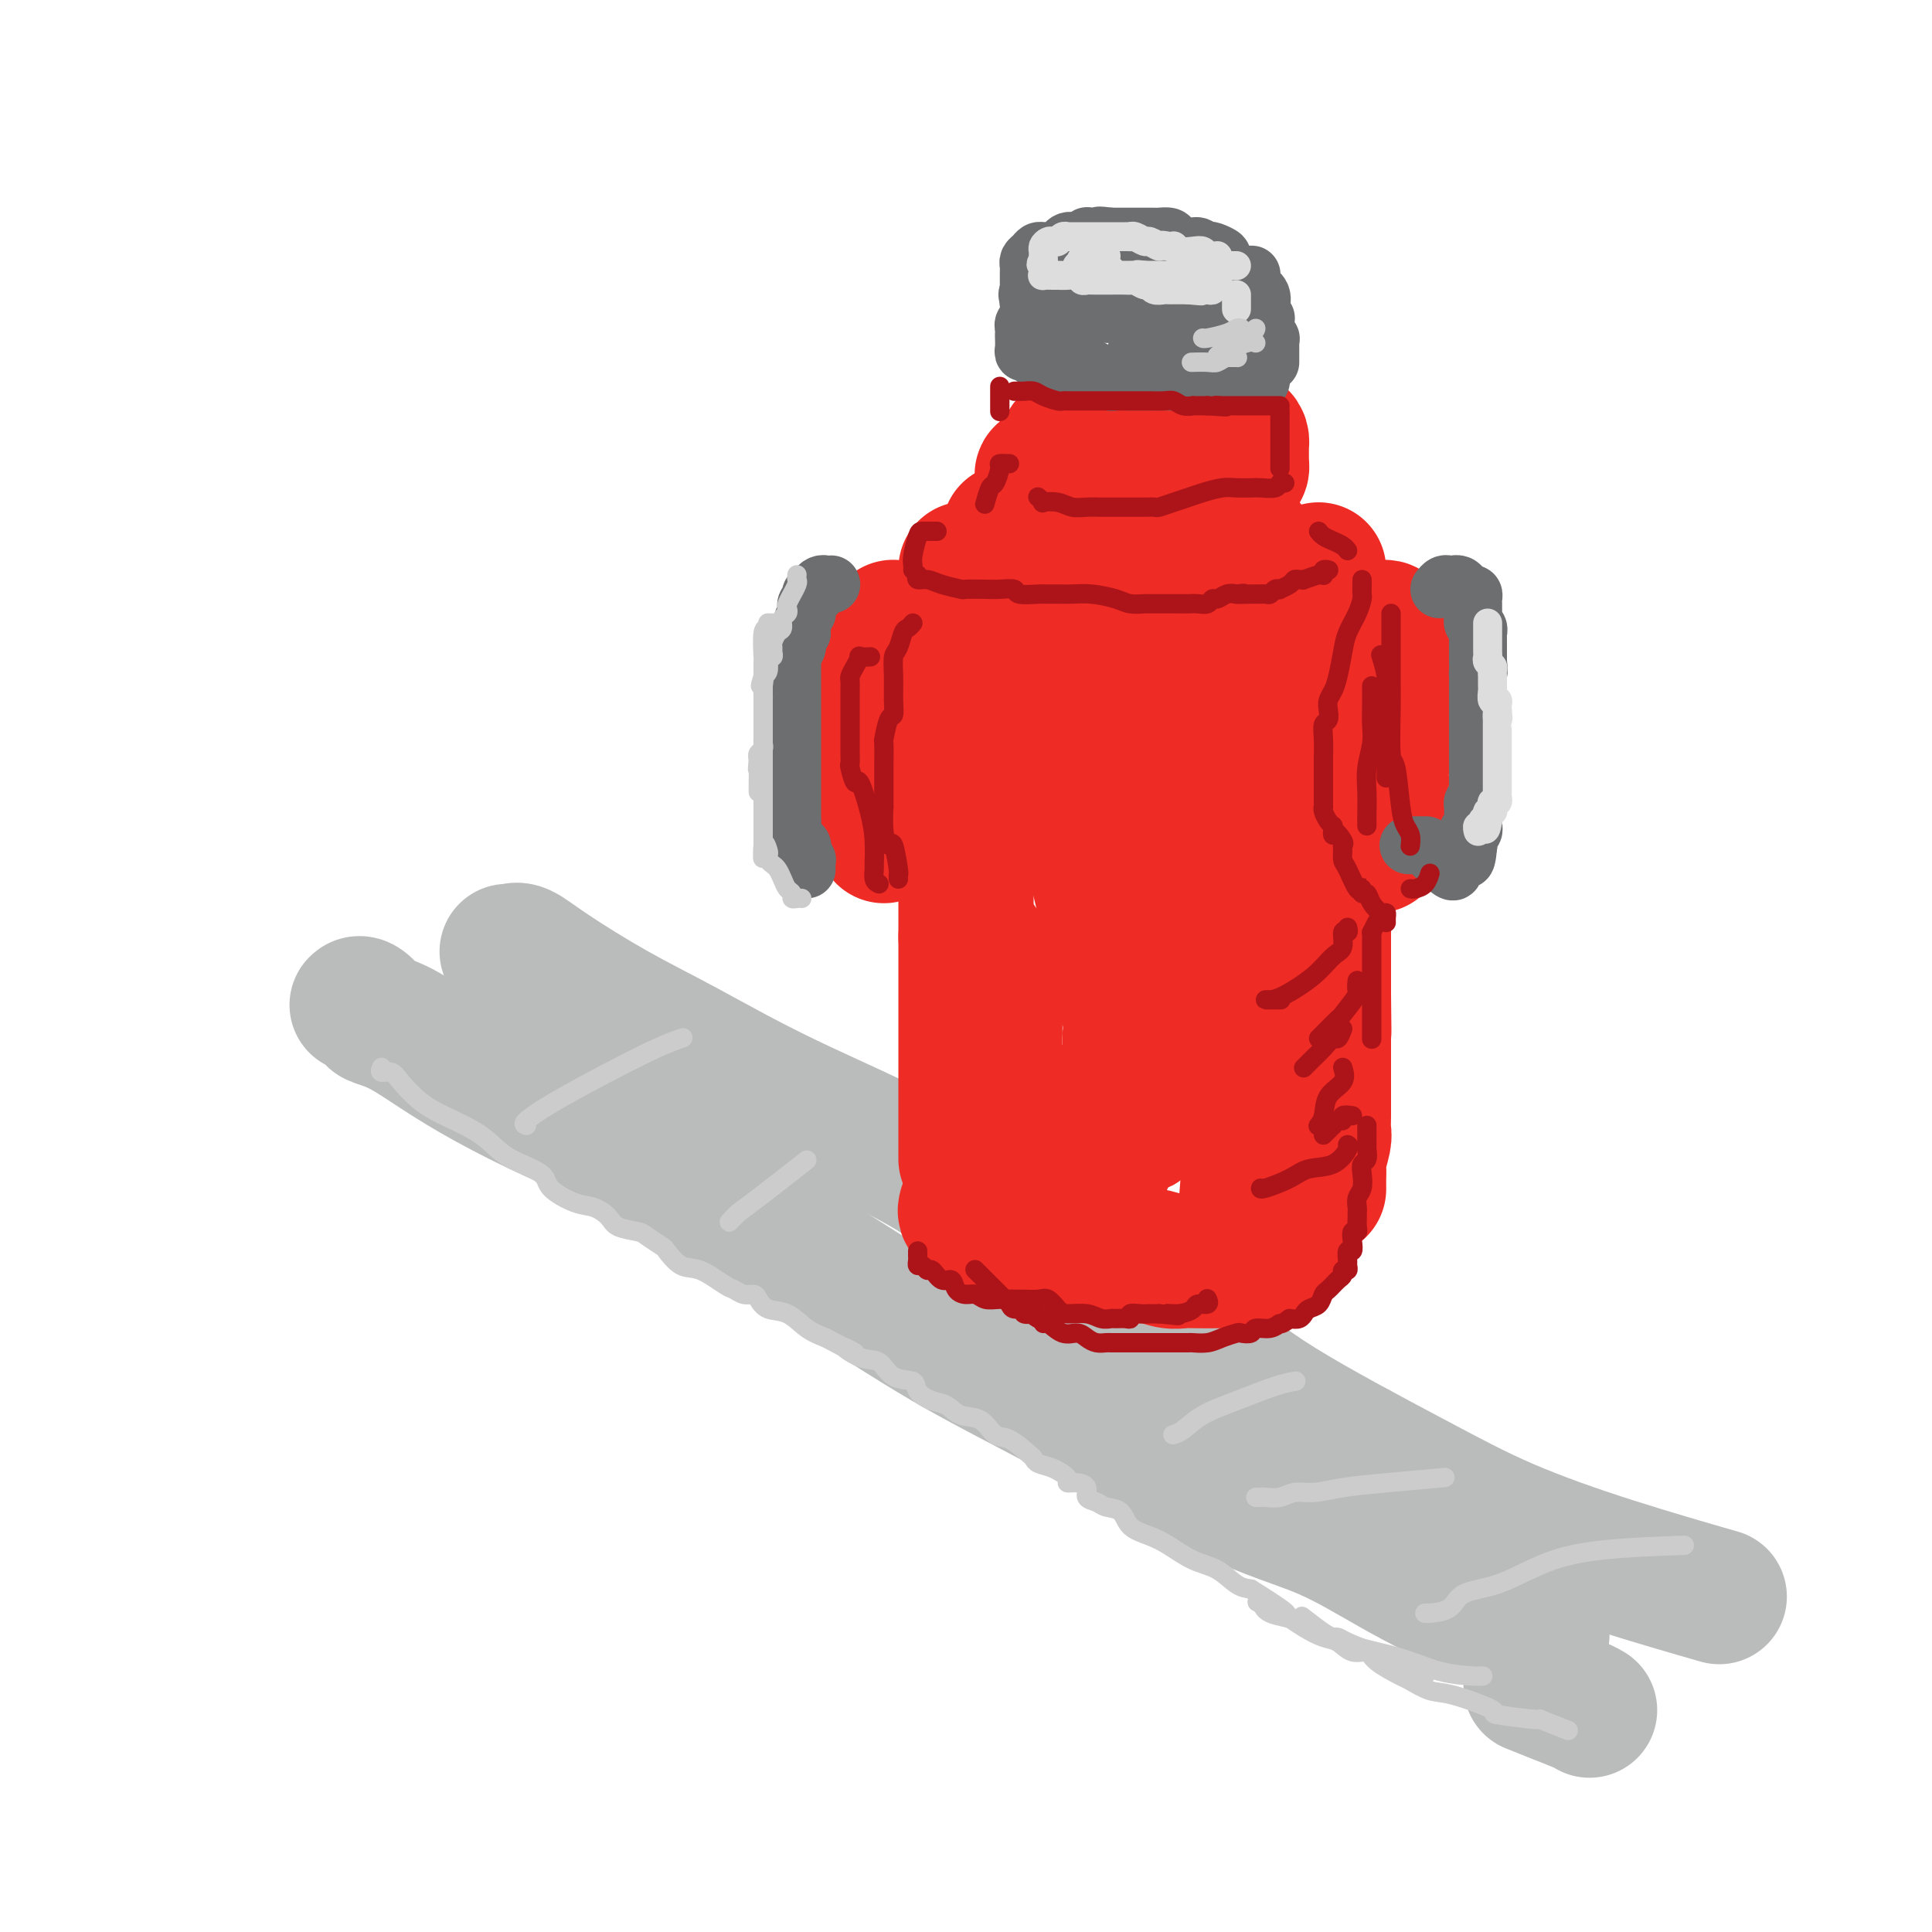 <svg viewBox='0 0 400 400' version='1.1' xmlns='http://www.w3.org/2000/svg' xmlns:xlink='http://www.w3.org/1999/xlink'><g fill='none' stroke='rgb(186,187,187)' stroke-width='28' stroke-linecap='round' stroke-linejoin='round'><path d='M74,208c-0.053,0.055 -0.107,0.109 0,0c0.107,-0.109 0.373,-0.383 1,0c0.627,0.383 1.613,1.422 2,2c0.387,0.578 0.175,0.694 1,1c0.825,0.306 2.689,0.803 5,2c2.311,1.197 5.071,3.096 8,5c2.929,1.904 6.027,3.814 10,6c3.973,2.186 8.820,4.649 14,7c5.180,2.351 10.693,4.589 17,8c6.307,3.411 13.407,7.994 20,12c6.593,4.006 12.680,7.436 20,12c7.320,4.564 15.875,10.262 24,15c8.125,4.738 15.821,8.517 26,14c10.179,5.483 22.841,12.671 32,17c9.159,4.329 14.813,5.798 20,8c5.187,2.202 9.906,5.137 15,8c5.094,2.863 10.564,5.656 16,8c5.436,2.344 10.839,4.241 13,5c2.161,0.759 1.081,0.379 0,0'/><path d='M105,197c0.297,0.069 0.593,0.138 1,0c0.407,-0.138 0.924,-0.483 2,0c1.076,0.483 2.710,1.793 6,4c3.290,2.207 8.235,5.312 13,8c4.765,2.688 9.349,4.958 15,8c5.651,3.042 12.369,6.854 21,11c8.631,4.146 19.176,8.624 27,13c7.824,4.376 12.928,8.649 18,12c5.072,3.351 10.113,5.779 17,10c6.887,4.221 15.620,10.233 22,15c6.380,4.767 10.406,8.287 18,13c7.594,4.713 18.756,10.619 27,15c8.244,4.381 13.571,7.236 20,10c6.429,2.764 13.962,5.436 22,8c8.038,2.564 16.582,5.018 20,6c3.418,0.982 1.709,0.491 0,0'/><path d='M317,349c1.607,0.649 3.214,1.298 5,2c1.786,0.702 3.750,1.458 5,2c1.250,0.542 1.786,0.869 2,1c0.214,0.131 0.107,0.065 0,0'/></g>
<g fill='none' stroke='rgb(238,43,36)' stroke-width='28' stroke-linecap='round' stroke-linejoin='round'><path d='M200,118c0.000,-0.168 0.000,-0.335 0,0c0.000,0.335 0.000,1.173 0,2c0.000,0.827 0.000,1.642 0,2c0.000,0.358 0.000,0.257 0,1c0.000,0.743 0.000,2.330 0,4c0.000,1.670 0.000,3.423 0,5c0.000,1.577 0.000,2.979 0,4c0.000,1.021 0.000,1.660 0,3c0.000,1.340 0.000,3.380 0,5c0.000,1.620 0.000,2.821 0,4c0.000,1.179 0.000,2.336 0,3c0.000,0.664 0.000,0.836 0,2c0.000,1.164 0.000,3.319 0,5c-0.000,1.681 0.000,2.886 0,4c0.000,1.114 0.000,2.135 0,3c0.000,0.865 -0.000,1.573 0,3c0.000,1.427 0.000,3.575 0,5c0.000,1.425 -0.000,2.129 0,3c0.000,0.871 0.000,1.909 0,3c0.000,1.091 -0.000,2.235 0,3c0.000,0.765 0.000,1.150 0,2c0.000,0.850 -0.000,2.166 0,3c0.000,0.834 0.000,1.186 0,2c0.000,0.814 -0.000,2.090 0,3c0.000,0.910 0.000,1.455 0,2'/><path d='M200,194c0.000,12.293 0.000,5.025 0,3c0.000,-2.025 0.000,1.195 0,3c0.000,1.805 0.000,2.197 0,3c0.000,0.803 0.000,2.016 0,3c0.000,0.984 0.000,1.738 0,3c0.000,1.262 0.000,3.033 0,4c0.000,0.967 0.000,1.130 0,2c0.000,0.870 0.000,2.445 0,4c0.000,1.555 0.000,3.089 0,4c0.000,0.911 0.000,1.199 0,2c0.000,0.801 0.000,2.116 0,3c0.000,0.884 0.000,1.336 0,2c-0.000,0.664 0.000,1.540 0,2c0.000,0.460 0.000,0.505 0,1c0.000,0.495 -0.000,1.442 0,2c0.000,0.558 0.000,0.728 0,1c0.000,0.272 -0.000,0.648 0,1c0.000,0.352 0.000,0.682 0,1c0.000,0.318 -0.000,0.624 0,1c0.000,0.376 0.000,0.822 0,1c-0.000,0.178 0.000,0.089 0,0'/><path d='M200,250c-0.119,0.453 -0.238,0.905 0,1c0.238,0.095 0.834,-0.168 1,0c0.166,0.168 -0.097,0.767 0,1c0.097,0.233 0.554,0.100 1,0c0.446,-0.100 0.882,-0.166 1,0c0.118,0.166 -0.081,0.565 0,1c0.081,0.435 0.442,0.905 1,1c0.558,0.095 1.312,-0.186 2,0c0.688,0.186 1.310,0.837 2,1c0.690,0.163 1.448,-0.164 2,0c0.552,0.164 0.899,0.818 2,1c1.101,0.182 2.955,-0.109 4,0c1.045,0.109 1.280,0.616 2,1c0.720,0.384 1.923,0.643 3,1c1.077,0.357 2.027,0.813 3,1c0.973,0.187 1.968,0.107 3,0c1.032,-0.107 2.100,-0.239 3,0c0.900,0.239 1.632,0.849 3,1c1.368,0.151 3.371,-0.156 5,0c1.629,0.156 2.884,0.774 4,1c1.116,0.226 2.095,0.061 3,0c0.905,-0.061 1.737,-0.016 3,0c1.263,0.016 2.958,0.004 4,0c1.042,-0.004 1.432,-0.001 2,0c0.568,0.001 1.315,0.000 2,0c0.685,-0.000 1.307,-0.000 2,0c0.693,0.000 1.456,0.000 2,0c0.544,-0.000 0.870,-0.000 1,0c0.130,0.000 0.065,0.000 0,0'/><path d='M273,118c-0.000,0.360 -0.000,0.720 0,1c0.000,0.280 0.000,0.479 0,1c-0.000,0.521 -0.000,1.363 0,2c0.000,0.637 0.000,1.068 0,1c-0.000,-0.068 -0.000,-0.635 0,0c0.000,0.635 0.000,2.472 0,4c-0.000,1.528 -0.000,2.747 0,4c0.000,1.253 0.000,2.542 0,4c-0.000,1.458 -0.000,3.086 0,5c0.000,1.914 0.000,4.112 0,6c-0.000,1.888 -0.000,3.464 0,5c0.000,1.536 0.000,3.033 0,4c-0.000,0.967 -0.001,1.404 0,3c0.001,1.596 0.004,4.350 0,6c-0.004,1.650 -0.015,2.196 0,3c0.015,0.804 0.057,1.867 0,3c-0.057,1.133 -0.211,2.336 0,3c0.211,0.664 0.789,0.789 1,2c0.211,1.211 0.057,3.506 0,5c-0.057,1.494 -0.015,2.185 0,3c0.015,0.815 0.004,1.754 0,3c-0.004,1.246 -0.001,2.799 0,4c0.001,1.201 0.000,2.051 0,3c-0.000,0.949 -0.000,1.997 0,3c0.000,1.003 0.000,1.959 0,3c-0.000,1.041 -0.000,2.165 0,3c0.000,0.835 0.000,1.381 0,2c-0.000,0.619 -0.000,1.309 0,2'/><path d='M274,206c0.155,13.936 0.041,4.776 0,2c-0.041,-2.776 -0.011,0.831 0,3c0.011,2.169 0.003,2.898 0,4c-0.003,1.102 -0.001,2.577 0,4c0.001,1.423 -0.000,2.794 0,4c0.000,1.206 0.001,2.246 0,3c-0.001,0.754 -0.004,1.221 0,2c0.004,0.779 0.015,1.871 0,3c-0.015,1.129 -0.057,2.294 0,3c0.057,0.706 0.211,0.953 0,2c-0.211,1.047 -0.789,2.893 -1,4c-0.211,1.107 -0.057,1.473 0,2c0.057,0.527 0.015,1.213 0,2c-0.015,0.787 -0.004,1.673 0,2c0.004,0.327 0.001,0.093 0,0c-0.001,-0.093 -0.001,-0.047 0,0'/><path d='M265,260c-1.064,-0.038 -2.127,-0.076 -3,0c-0.873,0.076 -1.555,0.265 -2,0c-0.445,-0.265 -0.651,-0.985 -1,-1c-0.349,-0.015 -0.840,0.676 -1,0c-0.160,-0.676 0.009,-2.718 0,-4c-0.009,-1.282 -0.198,-1.804 0,-5c0.198,-3.196 0.782,-9.066 1,-14c0.218,-4.934 0.069,-8.934 0,-12c-0.069,-3.066 -0.057,-5.200 0,-8c0.057,-2.800 0.159,-6.268 0,-9c-0.159,-2.732 -0.578,-4.730 -1,-7c-0.422,-2.270 -0.845,-4.813 -1,-7c-0.155,-2.187 -0.041,-4.017 0,-6c0.041,-1.983 0.010,-4.120 0,-7c-0.010,-2.880 0.001,-6.502 0,-9c-0.001,-2.498 -0.015,-3.873 0,-6c0.015,-2.127 0.060,-5.008 0,-7c-0.060,-1.992 -0.226,-3.096 0,-5c0.226,-1.904 0.845,-4.610 1,-7c0.155,-2.390 -0.155,-4.465 0,-6c0.155,-1.535 0.774,-2.531 1,-4c0.226,-1.469 0.061,-3.410 0,-5c-0.061,-1.590 -0.016,-2.830 0,-4c0.016,-1.170 0.003,-2.272 0,-4c-0.003,-1.728 0.005,-4.082 0,-5c-0.005,-0.918 -0.022,-0.401 0,-1c0.022,-0.599 0.083,-2.315 0,-3c-0.083,-0.685 -0.309,-0.339 -1,0c-0.691,0.339 -1.845,0.669 -3,1'/><path d='M255,115c-1.214,0.887 -2.248,2.604 -4,5c-1.752,2.396 -4.221,5.470 -6,8c-1.779,2.530 -2.869,4.514 -4,7c-1.131,2.486 -2.303,5.473 -3,8c-0.697,2.527 -0.919,4.593 -1,7c-0.081,2.407 -0.022,5.154 0,8c0.022,2.846 0.006,5.790 0,8c-0.006,2.210 -0.002,3.685 0,6c0.002,2.315 0.000,5.471 0,8c-0.000,2.529 -0.000,4.431 0,7c0.000,2.569 0.001,5.804 0,8c-0.001,2.196 -0.004,3.353 0,6c0.004,2.647 0.015,6.784 0,10c-0.015,3.216 -0.055,5.511 0,8c0.055,2.489 0.207,5.170 0,7c-0.207,1.830 -0.773,2.808 -1,4c-0.227,1.192 -0.117,2.599 0,3c0.117,0.401 0.239,-0.204 0,-1c-0.239,-0.796 -0.839,-1.785 -1,-4c-0.161,-2.215 0.118,-5.658 0,-9c-0.118,-3.342 -0.634,-6.582 -2,-13c-1.366,-6.418 -3.581,-16.012 -5,-22c-1.419,-5.988 -2.040,-8.368 -3,-11c-0.960,-2.632 -2.257,-5.515 -3,-8c-0.743,-2.485 -0.931,-4.573 -1,-7c-0.069,-2.427 -0.019,-5.192 0,-7c0.019,-1.808 0.005,-2.659 0,-4c-0.005,-1.341 -0.003,-3.170 0,-5'/><path d='M221,142c-0.155,-4.018 -0.041,-2.564 0,-3c0.041,-0.436 0.010,-2.764 0,-4c-0.010,-1.236 0.001,-1.380 0,-2c-0.001,-0.620 -0.015,-1.714 0,-2c0.015,-0.286 0.057,0.237 0,0c-0.057,-0.237 -0.213,-1.235 0,-2c0.213,-0.765 0.797,-1.298 1,-2c0.203,-0.702 0.026,-1.575 0,-2c-0.026,-0.425 0.098,-0.403 0,-1c-0.098,-0.597 -0.419,-1.812 0,-3c0.419,-1.188 1.577,-2.347 2,-3c0.423,-0.653 0.112,-0.799 0,-1c-0.112,-0.201 -0.023,-0.458 0,-1c0.023,-0.542 -0.020,-1.369 0,-1c0.020,0.369 0.103,1.934 0,3c-0.103,1.066 -0.392,1.634 -1,3c-0.608,1.366 -1.536,3.529 -2,5c-0.464,1.471 -0.465,2.250 -1,3c-0.535,0.750 -1.606,1.471 -2,2c-0.394,0.529 -0.113,0.865 0,1c0.113,0.135 0.056,0.067 0,0'/><path d='M209,110c0.618,-0.002 1.235,-0.004 2,0c0.765,0.004 1.676,0.015 3,0c1.324,-0.015 3.061,-0.057 5,0c1.939,0.057 4.079,0.212 6,0c1.921,-0.212 3.624,-0.790 5,-1c1.376,-0.210 2.425,-0.053 4,0c1.575,0.053 3.675,0.000 5,0c1.325,-0.000 1.874,0.052 3,0c1.126,-0.052 2.827,-0.209 4,0c1.173,0.209 1.817,0.784 3,1c1.183,0.216 2.905,0.072 4,0c1.095,-0.072 1.561,-0.071 2,0c0.439,0.071 0.849,0.211 1,0c0.151,-0.211 0.043,-0.775 0,-1c-0.043,-0.225 -0.022,-0.113 0,0'/><path d='M187,130c-0.311,-0.008 -0.622,-0.016 -1,0c-0.378,0.016 -0.822,0.056 -1,0c-0.178,-0.056 -0.090,-0.210 0,0c0.090,0.210 0.183,0.782 0,1c-0.183,0.218 -0.641,0.082 -1,0c-0.359,-0.082 -0.618,-0.110 -1,0c-0.382,0.110 -0.887,0.360 -1,1c-0.113,0.640 0.167,1.672 0,2c-0.167,0.328 -0.781,-0.049 -1,0c-0.219,0.049 -0.045,0.524 0,1c0.045,0.476 -0.041,0.955 0,1c0.041,0.045 0.207,-0.342 0,0c-0.207,0.342 -0.788,1.414 -1,2c-0.212,0.586 -0.057,0.684 0,1c0.057,0.316 0.015,0.848 0,1c-0.015,0.152 -0.004,-0.077 0,0c0.004,0.077 0.001,0.461 0,1c-0.001,0.539 -0.001,1.232 0,2c0.001,0.768 0.003,1.609 0,2c-0.003,0.391 -0.011,0.332 0,1c0.011,0.668 0.041,2.065 0,3c-0.041,0.935 -0.155,1.410 0,2c0.155,0.590 0.577,1.295 1,2'/><path d='M181,153c0.154,2.673 0.040,1.856 0,2c-0.040,0.144 -0.007,1.250 0,2c0.007,0.750 -0.013,1.145 0,2c0.013,0.855 0.060,2.169 0,3c-0.060,0.831 -0.226,1.178 0,2c0.226,0.822 0.845,2.119 1,3c0.155,0.881 -0.155,1.347 0,2c0.155,0.653 0.773,1.495 1,2c0.227,0.505 0.061,0.674 0,1c-0.061,0.326 -0.017,0.807 0,1c0.017,0.193 0.009,0.096 0,0'/><path d='M286,130c0.423,-0.086 0.845,-0.172 1,0c0.155,0.172 0.041,0.603 0,1c-0.041,0.397 -0.011,0.760 0,1c0.011,0.240 0.003,0.357 0,1c-0.003,0.643 -0.001,1.811 0,3c0.001,1.189 0.000,2.398 0,3c-0.000,0.602 -0.000,0.598 0,1c0.000,0.402 -0.000,1.210 0,2c0.000,0.790 0.000,1.563 0,2c-0.000,0.437 -0.000,0.540 0,1c0.000,0.460 0.001,1.277 0,2c-0.001,0.723 -0.004,1.351 0,2c0.004,0.649 0.015,1.319 0,2c-0.015,0.681 -0.057,1.373 0,2c0.057,0.627 0.211,1.190 0,2c-0.211,0.810 -0.789,1.866 -1,3c-0.211,1.134 -0.057,2.345 0,3c0.057,0.655 0.015,0.753 0,1c-0.015,0.247 -0.004,0.644 0,1c0.004,0.356 0.001,0.673 0,1c-0.001,0.327 -0.000,0.665 0,1c0.000,0.335 0.000,0.667 0,1c-0.000,0.333 -0.000,0.666 0,1'/><path d='M286,167c0.061,5.756 0.212,1.648 0,1c-0.212,-0.648 -0.789,2.166 -1,3c-0.211,0.834 -0.057,-0.313 0,0c0.057,0.313 0.015,2.084 0,3c-0.015,0.916 -0.004,0.977 0,1c0.004,0.023 0.001,0.006 0,0c-0.001,-0.006 -0.001,-0.003 0,0'/><path d='M216,104c0.000,-0.344 0.001,-0.687 0,-1c-0.001,-0.313 -0.002,-0.595 0,-1c0.002,-0.405 0.008,-0.935 0,-1c-0.008,-0.065 -0.031,0.333 0,0c0.031,-0.333 0.115,-1.398 0,-2c-0.115,-0.602 -0.429,-0.742 0,-1c0.429,-0.258 1.602,-0.634 2,-1c0.398,-0.366 0.021,-0.724 0,-1c-0.021,-0.276 0.313,-0.472 1,-1c0.687,-0.528 1.728,-1.388 2,-2c0.272,-0.612 -0.224,-0.977 0,-1c0.224,-0.023 1.170,0.295 2,0c0.830,-0.295 1.546,-1.203 2,-2c0.454,-0.797 0.647,-1.481 1,-2c0.353,-0.519 0.868,-0.871 1,-1c0.132,-0.129 -0.117,-0.035 0,0c0.117,0.035 0.600,0.009 1,0c0.400,-0.009 0.716,-0.003 1,0c0.284,0.003 0.534,0.001 1,0c0.466,-0.001 1.148,-0.001 2,0c0.852,0.001 1.875,0.003 3,0c1.125,-0.003 2.353,-0.011 3,0c0.647,0.011 0.713,0.041 1,0c0.287,-0.041 0.796,-0.155 1,0c0.204,0.155 0.102,0.577 0,1'/><path d='M240,88c2.205,0.454 1.217,1.089 2,2c0.783,0.911 3.338,2.100 5,3c1.662,0.900 2.431,1.513 3,2c0.569,0.487 0.937,0.849 1,1c0.063,0.151 -0.180,0.090 0,0c0.180,-0.090 0.783,-0.208 1,0c0.217,0.208 0.048,0.742 0,1c-0.048,0.258 0.026,0.241 0,1c-0.026,0.759 -0.151,2.295 0,3c0.151,0.705 0.576,0.581 1,1c0.424,0.419 0.845,1.382 1,2c0.155,0.618 0.044,0.891 0,1c-0.044,0.109 -0.022,0.055 0,0'/><path d='M256,97c0.423,0.120 0.845,0.241 1,0c0.155,-0.241 0.041,-0.843 0,-1c-0.041,-0.157 -0.011,0.130 0,0c0.011,-0.130 0.004,-0.679 0,-1c-0.004,-0.321 -0.003,-0.415 0,-1c0.003,-0.585 0.009,-1.662 0,-2c-0.009,-0.338 -0.035,0.063 0,0c0.035,-0.063 0.129,-0.591 0,-1c-0.129,-0.409 -0.483,-0.698 -1,-1c-0.517,-0.302 -1.199,-0.617 -2,-1c-0.801,-0.383 -1.721,-0.835 -2,-1c-0.279,-0.165 0.083,-0.044 0,0c-0.083,0.044 -0.610,0.012 -1,0c-0.390,-0.012 -0.644,-0.003 -1,0c-0.356,0.003 -0.816,0.001 -1,0c-0.184,-0.001 -0.092,-0.000 0,0'/></g>
<g fill='none' stroke='rgb(109,110,112)' stroke-width='12' stroke-linecap='round' stroke-linejoin='round'><path d='M172,121c0.092,-0.006 0.183,-0.012 0,0c-0.183,0.012 -0.641,0.042 -1,0c-0.359,-0.042 -0.618,-0.156 -1,0c-0.382,0.156 -0.886,0.581 -1,1c-0.114,0.419 0.162,0.833 0,1c-0.162,0.167 -0.761,0.086 -1,0c-0.239,-0.086 -0.116,-0.177 0,0c0.116,0.177 0.227,0.622 0,1c-0.227,0.378 -0.792,0.688 -1,1c-0.208,0.312 -0.059,0.625 0,1c0.059,0.375 0.030,0.810 0,1c-0.030,0.190 -0.060,0.133 0,0c0.060,-0.133 0.208,-0.344 0,0c-0.208,0.344 -0.774,1.241 -1,2c-0.226,0.759 -0.113,1.379 0,2'/><path d='M166,131c-1.171,1.666 -1.098,0.830 -1,1c0.098,0.170 0.223,1.344 0,2c-0.223,0.656 -0.792,0.793 -1,1c-0.208,0.207 -0.056,0.483 0,1c0.056,0.517 0.015,1.276 0,2c-0.015,0.724 -0.004,1.412 0,2c0.004,0.588 0.001,1.074 0,2c-0.001,0.926 -0.000,2.291 0,3c0.000,0.709 0.000,0.763 0,1c-0.000,0.237 -0.000,0.657 0,1c0.000,0.343 0.000,0.608 0,1c-0.000,0.392 -0.000,0.913 0,1c0.000,0.087 0.000,-0.258 0,0c-0.000,0.258 -0.000,1.119 0,2c0.000,0.881 0.000,1.781 0,2c-0.000,0.219 -0.000,-0.244 0,0c0.000,0.244 0.000,1.195 0,2c-0.000,0.805 -0.000,1.463 0,2c0.000,0.537 0.000,0.952 0,1c-0.000,0.048 -0.000,-0.271 0,0c0.000,0.271 0.000,1.133 0,2c-0.000,0.867 -0.000,1.738 0,2c0.000,0.262 0.000,-0.084 0,0c-0.000,0.084 -0.000,0.600 0,1c0.000,0.400 0.000,0.685 0,1c-0.000,0.315 -0.000,0.662 0,1c0.000,0.338 0.000,0.668 0,1c0.000,0.332 -0.000,0.666 0,1c0.000,0.334 0.000,0.667 0,1c0.000,0.333 -0.000,0.667 0,1c0.000,0.333 0.000,0.667 0,1'/><path d='M164,170c-0.308,6.212 -0.079,2.243 0,1c0.079,-1.243 0.006,0.242 0,1c-0.006,0.758 0.055,0.791 0,1c-0.055,0.209 -0.225,0.595 0,1c0.225,0.405 0.844,0.829 1,1c0.156,0.171 -0.151,0.088 0,0c0.151,-0.088 0.758,-0.182 1,0c0.242,0.182 0.117,0.640 0,1c-0.117,0.360 -0.228,0.622 0,1c0.228,0.378 0.793,0.872 1,1c0.207,0.128 0.055,-0.109 0,0c-0.055,0.109 -0.015,0.565 0,1c0.015,0.435 0.004,0.848 0,1c-0.004,0.152 -0.001,0.043 0,0c0.001,-0.043 0.001,-0.022 0,0'/><path d='M298,122c0.341,-0.423 0.683,-0.846 1,-1c0.317,-0.154 0.610,-0.039 1,0c0.390,0.039 0.878,0.000 1,0c0.122,-0.000 -0.121,0.038 0,0c0.121,-0.038 0.607,-0.151 1,0c0.393,0.151 0.694,0.565 1,1c0.306,0.435 0.618,0.890 1,1c0.382,0.110 0.834,-0.124 1,0c0.166,0.124 0.044,0.607 0,1c-0.044,0.393 -0.012,0.697 0,1c0.012,0.303 0.002,0.606 0,1c-0.002,0.394 0.003,0.879 0,1c-0.003,0.121 -0.015,-0.122 0,0c0.015,0.122 0.057,0.609 0,1c-0.057,0.391 -0.211,0.685 0,1c0.211,0.315 0.789,0.651 1,1c0.211,0.349 0.057,0.709 0,1c-0.057,0.291 -0.015,0.511 0,1c0.015,0.489 0.004,1.247 0,2c-0.004,0.753 -0.001,1.501 0,2c0.001,0.499 0.001,0.750 0,1'/><path d='M306,137c0.309,2.550 0.083,1.926 0,2c-0.083,0.074 -0.022,0.848 0,1c0.022,0.152 0.006,-0.317 0,0c-0.006,0.317 -0.002,1.419 0,2c0.002,0.581 0.000,0.641 0,1c-0.000,0.359 -0.000,1.017 0,2c0.000,0.983 0.000,2.291 0,3c-0.000,0.709 -0.000,0.819 0,1c0.000,0.181 0.000,0.433 0,1c-0.000,0.567 -0.000,1.450 0,2c0.000,0.550 0.000,0.766 0,1c-0.000,0.234 -0.000,0.486 0,1c0.000,0.514 0.000,1.288 0,2c-0.000,0.712 -0.000,1.360 0,2c0.000,0.640 0.001,1.272 0,2c-0.001,0.728 -0.004,1.553 0,2c0.004,0.447 0.015,0.516 0,1c-0.015,0.484 -0.057,1.382 0,2c0.057,0.618 0.211,0.956 0,1c-0.211,0.044 -0.789,-0.205 -1,0c-0.211,0.205 -0.057,0.863 0,1c0.057,0.137 0.016,-0.246 0,0c-0.016,0.246 -0.008,1.123 0,2c0.008,0.877 0.016,1.755 0,2c-0.016,0.245 -0.057,-0.142 0,0c0.057,0.142 0.211,0.811 0,1c-0.211,0.189 -0.789,-0.104 -1,0c-0.211,0.104 -0.057,0.605 0,1c0.057,0.395 0.016,0.684 0,1c-0.016,0.316 -0.008,0.658 0,1'/><path d='M304,175c-0.548,5.816 -0.917,1.355 -1,0c-0.083,-1.355 0.121,0.396 0,1c-0.121,0.604 -0.568,0.060 -1,0c-0.432,-0.060 -0.849,0.362 -1,1c-0.151,0.638 -0.038,1.491 0,2c0.038,0.509 -0.001,0.672 0,1c0.001,0.328 0.042,0.820 -1,0c-1.042,-0.820 -3.166,-2.952 -4,-4c-0.834,-1.048 -0.378,-1.013 -1,-1c-0.622,0.013 -2.320,0.004 -3,0c-0.680,-0.004 -0.340,-0.002 0,0'/><path d='M263,75c-0.000,-0.334 -0.000,-0.668 0,-1c0.000,-0.332 0.001,-0.661 0,-1c-0.001,-0.339 -0.004,-0.686 0,-1c0.004,-0.314 0.015,-0.595 0,-1c-0.015,-0.405 -0.057,-0.935 0,-1c0.057,-0.065 0.212,0.336 0,0c-0.212,-0.336 -0.793,-1.410 -1,-2c-0.207,-0.590 -0.042,-0.697 0,-1c0.042,-0.303 -0.040,-0.803 0,-1c0.040,-0.197 0.203,-0.092 0,0c-0.203,0.092 -0.772,0.169 -1,0c-0.228,-0.169 -0.114,-0.585 0,-1'/><path d='M261,65c-0.342,-1.902 -0.196,-1.658 0,-2c0.196,-0.342 0.442,-1.269 0,-2c-0.442,-0.731 -1.573,-1.265 -2,-2c-0.427,-0.735 -0.151,-1.672 0,-2c0.151,-0.328 0.175,-0.049 0,0c-0.175,0.049 -0.551,-0.134 -1,0c-0.449,0.134 -0.971,0.586 -2,0c-1.029,-0.586 -2.566,-2.208 -3,-3c-0.434,-0.792 0.235,-0.752 0,-1c-0.235,-0.248 -1.374,-0.784 -2,-1c-0.626,-0.216 -0.739,-0.113 -1,0c-0.261,0.113 -0.671,0.237 -1,0c-0.329,-0.237 -0.578,-0.834 -1,-1c-0.422,-0.166 -1.016,0.099 -2,0c-0.984,-0.099 -2.359,-0.562 -3,-1c-0.641,-0.438 -0.549,-0.849 -1,-1c-0.451,-0.151 -1.444,-0.040 -2,0c-0.556,0.040 -0.674,0.011 -1,0c-0.326,-0.011 -0.859,-0.003 -1,0c-0.141,0.003 0.110,0.001 0,0c-0.110,-0.001 -0.582,-0.000 -1,0c-0.418,0.000 -0.782,0.000 -1,0c-0.218,-0.000 -0.289,-0.000 -1,0c-0.711,0.000 -2.060,0.000 -3,0c-0.940,-0.000 -1.470,-0.000 -2,0'/><path d='M230,49c-3.652,-0.464 -2.283,-0.126 -2,0c0.283,0.126 -0.518,0.038 -1,0c-0.482,-0.038 -0.643,-0.026 -1,0c-0.357,0.026 -0.910,0.067 -1,0c-0.090,-0.067 0.285,-0.242 0,0c-0.285,0.242 -1.228,0.902 -2,1c-0.772,0.098 -1.373,-0.367 -2,0c-0.627,0.367 -1.281,1.565 -2,2c-0.719,0.435 -1.503,0.105 -2,0c-0.497,-0.105 -0.708,0.013 -1,0c-0.292,-0.013 -0.667,-0.158 -1,0c-0.333,0.158 -0.625,0.619 -1,1c-0.375,0.381 -0.832,0.683 -1,1c-0.168,0.317 -0.045,0.648 0,1c0.045,0.352 0.013,0.725 0,1c-0.013,0.275 -0.006,0.451 0,1c0.006,0.549 0.013,1.471 0,2c-0.013,0.529 -0.044,0.667 0,1c0.044,0.333 0.164,0.863 0,1c-0.164,0.137 -0.612,-0.117 0,0c0.612,0.117 2.286,0.606 3,1c0.714,0.394 0.470,0.694 1,1c0.530,0.306 1.835,0.618 3,1c1.165,0.382 2.188,0.834 3,1c0.812,0.166 1.411,0.045 2,0c0.589,-0.045 1.168,-0.013 2,0c0.832,0.013 1.916,0.006 3,0'/><path d='M230,65c2.495,0.464 1.731,0.124 2,0c0.269,-0.124 1.570,-0.032 2,0c0.430,0.032 -0.011,0.005 0,0c0.011,-0.005 0.474,0.013 1,0c0.526,-0.013 1.117,-0.055 2,0c0.883,0.055 2.060,0.208 3,0c0.940,-0.208 1.642,-0.778 3,-1c1.358,-0.222 3.371,-0.097 4,0c0.629,0.097 -0.127,0.166 0,0c0.127,-0.166 1.138,-0.566 2,-1c0.862,-0.434 1.576,-0.900 2,-1c0.424,-0.100 0.559,0.166 1,0c0.441,-0.166 1.189,-0.766 2,-1c0.811,-0.234 1.685,-0.104 2,0c0.315,0.104 0.069,0.182 0,0c-0.069,-0.182 0.037,-0.623 0,-1c-0.037,-0.377 -0.217,-0.689 0,-1c0.217,-0.311 0.831,-0.619 1,-1c0.169,-0.381 -0.108,-0.833 -1,-1c-0.892,-0.167 -2.398,-0.048 -3,0c-0.602,0.048 -0.301,0.024 0,0'/><path d='M214,61c-0.422,0.333 -0.844,0.667 -1,1c-0.156,0.333 -0.046,0.667 0,1c0.046,0.333 0.026,0.667 0,1c-0.026,0.333 -0.060,0.667 0,1c0.060,0.333 0.212,0.666 0,1c-0.212,0.334 -0.789,0.670 -1,1c-0.211,0.330 -0.057,0.653 0,1c0.057,0.347 0.019,0.719 0,1c-0.019,0.281 -0.017,0.472 0,1c0.017,0.528 0.049,1.395 0,2c-0.049,0.605 -0.181,0.950 0,1c0.181,0.050 0.674,-0.193 1,0c0.326,0.193 0.485,0.822 1,1c0.515,0.178 1.385,-0.097 2,0c0.615,0.097 0.973,0.565 2,1c1.027,0.435 2.722,0.839 4,1c1.278,0.161 2.139,0.081 3,0'/><path d='M225,76c2.206,0.626 1.220,0.689 1,1c-0.220,0.311 0.327,0.868 1,1c0.673,0.132 1.472,-0.161 2,0c0.528,0.161 0.783,0.775 1,1c0.217,0.225 0.394,0.060 1,0c0.606,-0.060 1.640,-0.016 3,0c1.360,0.016 3.047,0.004 4,0c0.953,-0.004 1.172,-0.001 2,0c0.828,0.001 2.264,0.000 3,0c0.736,-0.000 0.772,-0.000 1,0c0.228,0.000 0.646,0.000 1,0c0.354,-0.000 0.642,-0.000 1,0c0.358,0.000 0.785,0.000 1,0c0.215,-0.000 0.218,0.000 1,0c0.782,-0.000 2.342,-0.000 4,0c1.658,0.000 3.414,0.000 4,0c0.586,-0.000 0.002,-0.000 0,0c-0.002,0.000 0.578,0.001 1,0c0.422,-0.001 0.687,-0.003 1,0c0.313,0.003 0.672,0.012 1,0c0.328,-0.012 0.623,-0.045 1,0c0.377,0.045 0.837,0.167 1,0c0.163,-0.167 0.030,-0.622 0,-1c-0.030,-0.378 0.044,-0.679 0,-1c-0.044,-0.321 -0.204,-0.663 0,-1c0.204,-0.337 0.773,-0.668 1,-1c0.227,-0.332 0.114,-0.666 0,-1'/><path d='M262,74c0.450,-0.725 0.076,-0.037 0,0c-0.076,0.037 0.146,-0.579 0,-1c-0.146,-0.421 -0.660,-0.649 -1,-1c-0.340,-0.351 -0.506,-0.826 -1,-1c-0.494,-0.174 -1.315,-0.048 -2,0c-0.685,0.048 -1.234,0.016 -2,0c-0.766,-0.016 -1.750,-0.018 -3,0c-1.250,0.018 -2.766,0.055 -4,0c-1.234,-0.055 -2.185,-0.203 -3,0c-0.815,0.203 -1.494,0.758 -2,1c-0.506,0.242 -0.840,0.170 -1,0c-0.160,-0.170 -0.146,-0.437 -1,0c-0.854,0.437 -2.576,1.579 -4,2c-1.424,0.421 -2.550,0.120 -3,0c-0.450,-0.120 -0.225,-0.060 0,0'/></g>
<g fill='none' stroke='rgb(173,20,25)' stroke-width='4' stroke-linecap='round' stroke-linejoin='round'><path d='M207,80c0.000,0.324 0.000,0.648 0,1c0.000,0.352 0.000,0.734 0,1c0.000,0.266 0.000,0.418 0,1c-0.000,0.582 0.000,1.595 0,2c-0.000,0.405 0.000,0.203 0,0'/><path d='M210,81c0.360,-0.006 0.720,-0.012 1,0c0.280,0.012 0.481,0.042 1,0c0.519,-0.042 1.358,-0.155 2,0c0.642,0.155 1.089,0.577 2,1c0.911,0.423 2.286,0.845 3,1c0.714,0.155 0.768,0.041 1,0c0.232,-0.041 0.642,-0.011 1,0c0.358,0.011 0.665,0.003 1,0c0.335,-0.003 0.698,-0.001 1,0c0.302,0.001 0.543,0.000 1,0c0.457,-0.000 1.131,-0.000 2,0c0.869,0.000 1.935,0.000 3,0c1.065,-0.000 2.131,0.000 3,0c0.869,-0.000 1.540,-0.000 2,0c0.460,0.000 0.707,0.000 1,0c0.293,-0.000 0.631,-0.001 1,0c0.369,0.001 0.770,0.004 1,0c0.230,-0.004 0.290,-0.015 1,0c0.710,0.015 2.069,0.057 3,0c0.931,-0.057 1.433,-0.211 2,0c0.567,0.211 1.199,0.789 2,1c0.801,0.211 1.771,0.057 2,0c0.229,-0.057 -0.285,-0.015 0,0c0.285,0.015 1.367,0.004 2,0c0.633,-0.004 0.816,-0.002 1,0'/><path d='M250,84c6.588,0.464 3.057,0.124 2,0c-1.057,-0.124 0.358,-0.033 1,0c0.642,0.033 0.510,0.009 1,0c0.490,-0.009 1.602,-0.002 2,0c0.398,0.002 0.082,0.001 1,0c0.918,-0.001 3.069,-0.000 4,0c0.931,0.000 0.641,0.000 1,0c0.359,-0.000 1.366,-0.000 2,0c0.634,0.000 0.895,0.000 1,0c0.105,-0.000 0.052,-0.000 0,0'/><path d='M265,85c0.000,0.756 0.000,1.512 0,2c0.000,0.488 0.000,0.708 0,1c0.000,0.292 0.000,0.656 0,1c0.000,0.344 0.000,0.670 0,1c0.000,0.330 0.000,0.666 0,1c0.000,0.334 0.000,0.668 0,1c0.000,0.332 0.000,0.662 0,1c0.000,0.338 0.000,0.683 0,1c0.000,0.317 0.000,0.607 0,1c0.000,0.393 0.000,0.889 0,1c0.000,0.111 0.000,-0.162 0,0c0.000,0.162 0.000,0.761 0,1c0.000,0.239 0.000,0.120 0,0'/><path d='M266,100c-0.389,-0.113 -0.779,-0.226 -1,0c-0.221,0.226 -0.274,0.792 -1,1c-0.726,0.208 -2.127,0.059 -3,0c-0.873,-0.059 -1.220,-0.027 -2,0c-0.780,0.027 -1.993,0.048 -3,0c-1.007,-0.048 -1.808,-0.167 -3,0c-1.192,0.167 -2.777,0.619 -4,1c-1.223,0.381 -2.085,0.691 -3,1c-0.915,0.309 -1.883,0.619 -3,1c-1.117,0.381 -2.383,0.834 -3,1c-0.617,0.166 -0.585,0.044 -1,0c-0.415,-0.044 -1.277,-0.012 -2,0c-0.723,0.012 -1.306,0.003 -2,0c-0.694,-0.003 -1.497,-0.001 -2,0c-0.503,0.001 -0.704,-0.000 -1,0c-0.296,0.000 -0.687,0.001 -1,0c-0.313,-0.001 -0.547,-0.004 -1,0c-0.453,0.004 -1.124,0.015 -2,0c-0.876,-0.015 -1.957,-0.056 -3,0c-1.043,0.056 -2.049,0.207 -3,0c-0.951,-0.207 -1.849,-0.774 -3,-1c-1.151,-0.226 -2.556,-0.112 -3,0c-0.444,0.112 0.073,0.223 0,0c-0.073,-0.223 -0.735,-0.778 -1,-1c-0.265,-0.222 -0.132,-0.111 0,0'/><path d='M209,96c-0.870,-0.024 -1.739,-0.048 -2,0c-0.261,0.048 0.088,0.168 0,1c-0.088,0.832 -0.611,2.378 -1,3c-0.389,0.622 -0.643,0.321 -1,1c-0.357,0.679 -0.816,2.337 -1,3c-0.184,0.663 -0.092,0.332 0,0'/><path d='M194,110c-0.218,0.002 -0.437,0.003 -1,0c-0.563,-0.003 -1.471,-0.011 -2,0c-0.529,0.011 -0.678,0.041 -1,1c-0.322,0.959 -0.818,2.845 -1,4c-0.182,1.155 -0.049,1.578 0,2c0.049,0.422 0.013,0.845 0,1c-0.013,0.155 -0.004,0.044 0,0c0.004,-0.044 0.002,-0.022 0,0'/><path d='M190,119c-0.168,0.445 -0.336,0.890 0,1c0.336,0.110 1.175,-0.114 2,0c0.825,0.114 1.637,0.567 3,1c1.363,0.433 3.277,0.847 4,1c0.723,0.153 0.257,0.045 1,0c0.743,-0.045 2.697,-0.026 4,0c1.303,0.026 1.954,0.060 3,0c1.046,-0.060 2.485,-0.212 3,0c0.515,0.212 0.104,0.789 1,1c0.896,0.211 3.098,0.056 4,0c0.902,-0.056 0.503,-0.012 1,0c0.497,0.012 1.889,-0.007 3,0c1.111,0.007 1.940,0.040 3,0c1.060,-0.040 2.350,-0.154 4,0c1.650,0.154 3.661,0.577 5,1c1.339,0.423 2.006,0.845 3,1c0.994,0.155 2.316,0.041 3,0c0.684,-0.041 0.732,-0.011 1,0c0.268,0.011 0.757,0.003 1,0c0.243,-0.003 0.239,-0.001 1,0c0.761,0.001 2.288,0.001 3,0c0.712,-0.001 0.611,-0.004 1,0c0.389,0.004 1.269,0.016 2,0c0.731,-0.016 1.312,-0.061 2,0c0.688,0.061 1.483,0.226 2,0c0.517,-0.226 0.757,-0.844 1,-1c0.243,-0.156 0.488,0.150 1,0c0.512,-0.150 1.289,-0.757 2,-1c0.711,-0.243 1.355,-0.121 2,0'/><path d='M256,123c3.250,-0.309 0.377,-0.082 0,0c-0.377,0.082 1.744,0.018 3,0c1.256,-0.018 1.647,0.009 2,0c0.353,-0.009 0.667,-0.054 1,0c0.333,0.054 0.684,0.208 1,0c0.316,-0.208 0.595,-0.777 1,-1c0.405,-0.223 0.934,-0.098 1,0c0.066,0.098 -0.332,0.170 0,0c0.332,-0.170 1.393,-0.580 2,-1c0.607,-0.420 0.762,-0.848 1,-1c0.238,-0.152 0.561,-0.027 1,0c0.439,0.027 0.993,-0.044 1,0c0.007,0.044 -0.535,0.204 0,0c0.535,-0.204 2.147,-0.773 3,-1c0.853,-0.227 0.947,-0.113 1,0c0.053,0.113 0.067,0.227 0,0c-0.067,-0.227 -0.214,-0.793 0,-1c0.214,-0.207 0.788,-0.056 1,0c0.212,0.056 0.060,0.016 0,0c-0.060,-0.016 -0.030,-0.008 0,0'/><path d='M279,114c-0.249,-0.332 -0.498,-0.663 -1,-1c-0.502,-0.337 -1.258,-0.678 -2,-1c-0.742,-0.322 -1.469,-0.625 -2,-1c-0.531,-0.375 -0.866,-0.821 -1,-1c-0.134,-0.179 -0.067,-0.089 0,0'/><path d='M282,120c0.004,0.209 0.008,0.418 0,1c-0.008,0.582 -0.030,1.536 0,2c0.030,0.464 0.110,0.438 0,1c-0.110,0.562 -0.410,1.712 -1,3c-0.590,1.288 -1.468,2.715 -2,4c-0.532,1.285 -0.717,2.427 -1,4c-0.283,1.573 -0.663,3.577 -1,5c-0.337,1.423 -0.630,2.264 -1,3c-0.370,0.736 -0.817,1.368 -1,2c-0.183,0.632 -0.102,1.265 0,2c0.102,0.735 0.223,1.571 0,2c-0.223,0.429 -0.792,0.452 -1,1c-0.208,0.548 -0.056,1.621 0,3c0.056,1.379 0.015,3.065 0,4c-0.015,0.935 -0.004,1.119 0,2c0.004,0.881 0.001,2.459 0,3c-0.001,0.541 -0.000,0.044 0,0c0.000,-0.044 0.000,0.366 0,1c-0.000,0.634 -0.001,1.492 0,2c0.001,0.508 0.003,0.665 0,1c-0.003,0.335 -0.012,0.850 0,1c0.012,0.150 0.044,-0.063 0,0c-0.044,0.063 -0.166,0.402 0,1c0.166,0.598 0.619,1.457 1,2c0.381,0.543 0.691,0.772 1,1'/><path d='M276,171c0.188,3.368 -0.343,1.287 0,1c0.343,-0.287 1.558,1.219 2,2c0.442,0.781 0.111,0.837 0,1c-0.111,0.163 -0.002,0.432 0,1c0.002,0.568 -0.104,1.433 0,2c0.104,0.567 0.419,0.836 1,2c0.581,1.164 1.427,3.225 2,4c0.573,0.775 0.874,0.266 1,0c0.126,-0.266 0.079,-0.288 0,0c-0.079,0.288 -0.189,0.885 0,1c0.189,0.115 0.678,-0.254 1,0c0.322,0.254 0.479,1.129 1,2c0.521,0.871 1.408,1.736 2,2c0.592,0.264 0.891,-0.074 1,0c0.109,0.074 0.029,0.558 0,1c-0.029,0.442 -0.008,0.840 0,1c0.008,0.160 0.004,0.080 0,0'/><path d='M292,184c0.226,0.054 0.452,0.107 1,0c0.548,-0.107 1.417,-0.375 2,-1c0.583,-0.625 0.881,-1.607 1,-2c0.119,-0.393 0.060,-0.196 0,0'/><path d='M288,127c-0.000,0.261 -0.000,0.522 0,1c0.000,0.478 0.000,1.171 0,2c-0.000,0.829 -0.001,1.792 0,3c0.001,1.208 0.003,2.660 0,4c-0.003,1.340 -0.012,2.568 0,4c0.012,1.432 0.044,3.069 0,6c-0.044,2.931 -0.166,7.155 0,9c0.166,1.845 0.619,1.311 1,3c0.381,1.689 0.691,5.602 1,8c0.309,2.398 0.619,3.282 1,4c0.381,0.718 0.833,1.270 1,2c0.167,0.730 0.048,1.637 0,2c-0.048,0.363 -0.024,0.181 0,0'/><path d='M287,161c-0.000,-0.037 -0.000,-0.075 0,0c0.000,0.075 0.001,0.261 0,-1c-0.001,-1.261 -0.004,-3.971 0,-6c0.004,-2.029 0.015,-3.378 0,-5c-0.015,-1.622 -0.056,-3.517 0,-5c0.056,-1.483 0.207,-2.553 0,-4c-0.207,-1.447 -0.774,-3.271 -1,-4c-0.226,-0.729 -0.113,-0.365 0,0'/><path d='M284,142c0.008,1.327 0.016,2.653 0,4c-0.016,1.347 -0.057,2.714 0,4c0.057,1.286 0.211,2.492 0,4c-0.211,1.508 -0.789,3.318 -1,5c-0.211,1.682 -0.057,3.234 0,5c0.057,1.766 0.015,3.745 0,5c-0.015,1.255 -0.004,1.787 0,2c0.004,0.213 0.002,0.106 0,0'/><path d='M189,129c-0.332,0.390 -0.663,0.781 -1,1c-0.337,0.219 -0.679,0.267 -1,1c-0.321,0.733 -0.621,2.151 -1,3c-0.379,0.849 -0.836,1.127 -1,2c-0.164,0.873 -0.034,2.340 0,4c0.034,1.660 -0.029,3.513 0,5c0.029,1.487 0.151,2.610 0,3c-0.151,0.390 -0.576,0.049 -1,1c-0.424,0.951 -0.846,3.195 -1,4c-0.154,0.805 -0.041,0.173 0,1c0.041,0.827 0.011,3.113 0,4c-0.011,0.887 -0.003,0.373 0,1c0.003,0.627 -0.000,2.394 0,3c0.000,0.606 0.003,0.052 0,1c-0.003,0.948 -0.012,3.398 0,4c0.012,0.602 0.046,-0.644 0,0c-0.046,0.644 -0.170,3.177 0,5c0.170,1.823 0.634,2.937 1,3c0.366,0.063 0.634,-0.925 1,0c0.366,0.925 0.830,3.763 1,5c0.170,1.237 0.046,0.871 0,1c-0.046,0.129 -0.013,0.751 0,1c0.013,0.249 0.007,0.124 0,0'/><path d='M182,183c-0.424,-0.195 -0.848,-0.391 -1,-1c-0.152,-0.609 -0.034,-1.633 0,-2c0.034,-0.367 -0.018,-0.078 0,-1c0.018,-0.922 0.106,-3.057 0,-5c-0.106,-1.943 -0.407,-3.696 -1,-6c-0.593,-2.304 -1.479,-5.159 -2,-6c-0.521,-0.841 -0.675,0.330 -1,0c-0.325,-0.330 -0.819,-2.163 -1,-3c-0.181,-0.837 -0.048,-0.679 0,-1c0.048,-0.321 0.013,-1.121 0,-2c-0.013,-0.879 -0.003,-1.836 0,-3c0.003,-1.164 0.000,-2.535 0,-4c-0.000,-1.465 0.003,-3.025 0,-4c-0.003,-0.975 -0.010,-1.365 0,-2c0.010,-0.635 0.039,-1.515 0,-2c-0.039,-0.485 -0.147,-0.575 0,-1c0.147,-0.425 0.548,-1.186 1,-2c0.452,-0.814 0.956,-1.682 1,-2c0.044,-0.318 -0.373,-0.086 0,0c0.373,0.086 1.535,0.024 2,0c0.465,-0.024 0.232,-0.012 0,0'/><path d='M285,191c-0.423,0.864 -0.845,1.729 -1,2c-0.155,0.271 -0.041,-0.051 0,0c0.041,0.051 0.011,0.477 0,1c-0.011,0.523 -0.003,1.145 0,2c0.003,0.855 0.001,1.944 0,3c-0.001,1.056 -0.000,2.078 0,3c0.000,0.922 0.000,1.743 0,3c-0.000,1.257 -0.000,2.950 0,4c0.000,1.050 0.000,1.458 0,2c-0.000,0.542 -0.000,1.217 0,2c0.000,0.783 0.000,1.672 0,2c-0.000,0.328 -0.000,0.094 0,0c0.000,-0.094 0.000,-0.047 0,0'/><path d='M283,233c0.008,1.633 0.016,3.266 0,4c-0.016,0.734 -0.056,0.571 0,1c0.056,0.429 0.207,1.452 0,2c-0.207,0.548 -0.774,0.623 -1,1c-0.226,0.377 -0.113,1.057 0,2c0.113,0.943 0.227,2.150 0,3c-0.227,0.850 -0.793,1.345 -1,2c-0.207,0.655 -0.054,1.472 0,2c0.054,0.528 0.011,0.767 0,1c-0.011,0.233 0.011,0.460 0,1c-0.011,0.540 -0.054,1.392 0,2c0.054,0.608 0.207,0.970 0,1c-0.207,0.030 -0.773,-0.272 -1,0c-0.227,0.272 -0.114,1.119 0,2c0.114,0.881 0.228,1.795 0,2c-0.228,0.205 -0.797,-0.300 -1,0c-0.203,0.300 -0.040,1.404 0,2c0.040,0.596 -0.044,0.683 0,1c0.044,0.317 0.215,0.862 0,1c-0.215,0.138 -0.817,-0.133 -1,0c-0.183,0.133 0.054,0.669 0,1c-0.054,0.331 -0.399,0.456 -1,1c-0.601,0.544 -1.457,1.509 -2,2c-0.543,0.491 -0.773,0.510 -1,1c-0.227,0.490 -0.453,1.451 -1,2c-0.547,0.549 -1.417,0.687 -2,1c-0.583,0.313 -0.880,0.802 -1,1c-0.120,0.198 -0.063,0.105 0,0c0.063,-0.105 0.132,-0.220 0,0c-0.132,0.220 -0.466,0.777 -1,1c-0.534,0.223 -1.267,0.111 -2,0'/><path d='M267,273c-2.080,1.554 -1.780,0.938 -2,1c-0.220,0.062 -0.960,0.800 -2,1c-1.040,0.200 -2.379,-0.140 -3,0c-0.621,0.140 -0.525,0.759 -1,1c-0.475,0.241 -1.522,0.103 -2,0c-0.478,-0.103 -0.388,-0.171 -1,0c-0.612,0.171 -1.926,0.582 -3,1c-1.074,0.418 -1.907,0.844 -3,1c-1.093,0.156 -2.447,0.042 -3,0c-0.553,-0.042 -0.304,-0.011 -1,0c-0.696,0.011 -2.337,0.003 -3,0c-0.663,-0.003 -0.349,-0.001 -1,0c-0.651,0.001 -2.269,0.000 -3,0c-0.731,-0.000 -0.576,-0.000 -1,0c-0.424,0.000 -1.427,0.000 -2,0c-0.573,-0.000 -0.717,0.000 -1,0c-0.283,-0.000 -0.705,-0.000 -1,0c-0.295,0.000 -0.463,0.001 -1,0c-0.537,-0.001 -1.442,-0.003 -2,0c-0.558,0.003 -0.768,0.011 -1,0c-0.232,-0.011 -0.488,-0.039 -1,0c-0.512,0.039 -1.282,0.146 -2,0c-0.718,-0.146 -1.384,-0.546 -2,-1c-0.616,-0.454 -1.184,-0.963 -2,-1c-0.816,-0.037 -1.882,0.396 -3,0c-1.118,-0.396 -2.289,-1.622 -3,-2c-0.711,-0.378 -0.961,0.090 -1,0c-0.039,-0.090 0.132,-0.740 0,-1c-0.132,-0.260 -0.566,-0.130 -1,0'/><path d='M215,273c-1.954,-1.017 -0.838,-1.060 -1,-1c-0.162,0.060 -1.602,0.223 -2,0c-0.398,-0.223 0.246,-0.832 0,-1c-0.246,-0.168 -1.382,0.103 -2,0c-0.618,-0.103 -0.719,-0.581 -1,-1c-0.281,-0.419 -0.741,-0.778 -1,-1c-0.259,-0.222 -0.317,-0.307 -1,-1c-0.683,-0.693 -1.992,-1.994 -3,-3c-1.008,-1.006 -1.717,-1.716 -2,-2c-0.283,-0.284 -0.142,-0.142 0,0'/><path d='M190,259c-0.006,0.342 -0.013,0.685 0,1c0.013,0.315 0.044,0.604 0,1c-0.044,0.396 -0.164,0.899 0,1c0.164,0.101 0.611,-0.199 1,0c0.389,0.199 0.719,0.897 1,1c0.281,0.103 0.512,-0.389 1,0c0.488,0.389 1.233,1.658 2,2c0.767,0.342 1.556,-0.244 2,0c0.444,0.244 0.543,1.319 1,2c0.457,0.681 1.272,0.967 2,1c0.728,0.033 1.369,-0.187 2,0c0.631,0.187 1.251,0.783 2,1c0.749,0.217 1.628,0.056 3,0c1.372,-0.056 3.235,-0.009 4,0c0.765,0.009 0.430,-0.022 1,0c0.570,0.022 2.046,0.096 3,0c0.954,-0.096 1.386,-0.362 2,0c0.614,0.362 1.411,1.351 2,2c0.589,0.649 0.969,0.959 2,1c1.031,0.041 2.714,-0.185 4,0c1.286,0.185 2.177,0.783 3,1c0.823,0.217 1.578,0.054 2,0c0.422,-0.054 0.511,-0.001 1,0c0.489,0.001 1.379,-0.052 2,0c0.621,0.052 0.974,0.210 1,0c0.026,-0.210 -0.275,-0.788 0,-1c0.275,-0.212 1.125,-0.057 2,0c0.875,0.057 1.774,0.015 2,0c0.226,-0.015 -0.221,-0.004 0,0c0.221,0.004 1.111,0.002 2,0'/><path d='M240,272c6.876,0.762 3.065,0.167 2,0c-1.065,-0.167 0.615,0.095 2,0c1.385,-0.095 2.476,-0.548 3,-1c0.524,-0.452 0.481,-0.905 1,-1c0.519,-0.095 1.601,0.167 2,0c0.399,-0.167 0.114,-0.762 0,-1c-0.114,-0.238 -0.057,-0.119 0,0'/><path d='M279,192c0.124,0.504 0.248,1.008 0,1c-0.248,-0.008 -0.867,-0.528 -1,0c-0.133,0.528 0.221,2.103 0,3c-0.221,0.897 -1.016,1.116 -2,2c-0.984,0.884 -2.157,2.433 -4,4c-1.843,1.567 -4.357,3.152 -6,4c-1.643,0.848 -2.415,0.959 -3,1c-0.585,0.041 -0.981,0.011 -1,0c-0.019,-0.011 0.341,-0.003 1,0c0.659,0.003 1.617,0.001 2,0c0.383,-0.001 0.192,-0.000 0,0'/><path d='M281,203c-0.089,0.851 -0.178,1.703 0,2c0.178,0.297 0.622,0.041 0,1c-0.622,0.959 -2.310,3.133 -3,4c-0.690,0.867 -0.381,0.428 -1,1c-0.619,0.572 -2.167,2.154 -3,3c-0.833,0.846 -0.952,0.956 -1,1c-0.048,0.044 -0.024,0.022 0,0'/><path d='M278,213c-0.355,0.891 -0.711,1.783 -1,2c-0.289,0.217 -0.512,-0.239 -1,0c-0.488,0.239 -1.241,1.175 -2,2c-0.759,0.825 -1.523,1.541 -2,2c-0.477,0.459 -0.667,0.662 -1,1c-0.333,0.338 -0.809,0.811 -1,1c-0.191,0.189 -0.095,0.095 0,0'/><path d='M278,221c0.318,1.033 0.635,2.067 0,3c-0.635,0.933 -2.223,1.767 -3,3c-0.777,1.233 -0.744,2.867 -1,4c-0.256,1.133 -0.800,1.767 -1,2c-0.200,0.233 -0.057,0.067 0,0c0.057,-0.067 0.029,-0.033 0,0'/><path d='M280,231c-0.867,-0.122 -1.734,-0.244 -2,0c-0.266,0.244 0.070,0.853 0,1c-0.070,0.147 -0.544,-0.167 -1,0c-0.456,0.167 -0.893,0.815 -1,1c-0.107,0.185 0.116,-0.095 0,0c-0.116,0.095 -0.570,0.564 -1,1c-0.430,0.436 -0.837,0.839 -1,1c-0.163,0.161 -0.081,0.081 0,0'/><path d='M279,237c0.210,0.101 0.420,0.203 0,1c-0.420,0.797 -1.472,2.291 -3,3c-1.528,0.709 -3.534,0.635 -5,1c-1.466,0.365 -2.393,1.170 -4,2c-1.607,0.830 -3.894,1.685 -5,2c-1.106,0.315 -1.030,0.090 -1,0c0.030,-0.090 0.015,-0.045 0,0'/></g>
<g fill='none' stroke='rgb(238,43,36)' stroke-width='12' stroke-linecap='round' stroke-linejoin='round'><path d='M207,183c-0.005,0.463 -0.010,0.927 0,1c0.010,0.073 0.035,-0.243 0,0c-0.035,0.243 -0.129,1.047 0,2c0.129,0.953 0.482,2.056 1,3c0.518,0.944 1.200,1.727 2,3c0.800,1.273 1.717,3.034 2,4c0.283,0.966 -0.068,1.137 0,2c0.068,0.863 0.554,2.417 1,3c0.446,0.583 0.851,0.194 1,1c0.149,0.806 0.041,2.808 0,4c-0.041,1.192 -0.017,1.573 0,2c0.017,0.427 0.027,0.898 0,3c-0.027,2.102 -0.089,5.834 0,9c0.089,3.166 0.331,5.766 0,9c-0.331,3.234 -1.235,7.100 -2,10c-0.765,2.900 -1.390,4.832 -2,6c-0.610,1.168 -1.204,1.573 0,1c1.204,-0.573 4.206,-2.124 6,-3c1.794,-0.876 2.378,-1.077 3,-2c0.622,-0.923 1.281,-2.569 2,-4c0.719,-1.431 1.499,-2.648 2,-4c0.501,-1.352 0.723,-2.839 1,-5c0.277,-2.161 0.610,-4.996 1,-7c0.390,-2.004 0.836,-3.176 1,-4c0.164,-0.824 0.044,-1.299 0,-2c-0.044,-0.701 -0.013,-1.629 0,-1c0.013,0.629 0.006,2.814 0,5'/><path d='M226,219c-0.233,2.109 -0.815,4.880 -1,8c-0.185,3.120 0.029,6.587 0,10c-0.029,3.413 -0.299,6.770 0,9c0.299,2.230 1.168,3.331 2,4c0.832,0.669 1.628,0.905 2,1c0.372,0.095 0.321,0.050 1,0c0.679,-0.050 2.090,-0.104 3,-1c0.910,-0.896 1.320,-2.633 2,-4c0.680,-1.367 1.628,-2.363 2,-5c0.372,-2.637 0.166,-6.914 0,-10c-0.166,-3.086 -0.292,-4.982 -1,-7c-0.708,-2.018 -1.998,-4.159 -3,-6c-1.002,-1.841 -1.715,-3.383 -2,-4c-0.285,-0.617 -0.143,-0.308 0,0'/></g>
<g fill='none' stroke='rgb(221,221,221)' stroke-width='6' stroke-linecap='round' stroke-linejoin='round'><path d='M256,55c-0.332,0.006 -0.663,0.012 -1,0c-0.337,-0.012 -0.678,-0.042 -1,0c-0.322,0.042 -0.625,0.154 -1,0c-0.375,-0.154 -0.822,-0.576 -1,-1c-0.178,-0.424 -0.089,-0.849 0,-1c0.089,-0.151 0.177,-0.027 0,0c-0.177,0.027 -0.618,-0.044 -1,0c-0.382,0.044 -0.705,0.204 -1,0c-0.295,-0.204 -0.562,-0.773 -1,-1c-0.438,-0.227 -1.048,-0.113 -2,0c-0.952,0.113 -2.245,0.226 -3,0c-0.755,-0.226 -0.973,-0.792 -1,-1c-0.027,-0.208 0.135,-0.060 0,0c-0.135,0.060 -0.568,0.030 -1,0'/><path d='M242,51c-2.506,-0.554 -1.772,0.062 -2,0c-0.228,-0.062 -1.420,-0.801 -2,-1c-0.580,-0.199 -0.549,0.143 -1,0c-0.451,-0.143 -1.385,-0.770 -2,-1c-0.615,-0.230 -0.912,-0.062 -1,0c-0.088,0.062 0.034,0.016 0,0c-0.034,-0.016 -0.222,-0.004 -1,0c-0.778,0.004 -2.144,0.001 -3,0c-0.856,-0.001 -1.200,-0.000 -2,0c-0.800,0.000 -2.056,0.000 -3,0c-0.944,-0.000 -1.576,-0.001 -2,0c-0.424,0.001 -0.638,0.004 -1,0c-0.362,-0.004 -0.870,-0.015 -1,0c-0.130,0.015 0.120,0.056 0,0c-0.120,-0.056 -0.610,-0.208 -1,0c-0.390,0.208 -0.679,0.778 -1,1c-0.321,0.222 -0.675,0.098 -1,0c-0.325,-0.098 -0.623,-0.171 -1,0c-0.377,0.171 -0.833,0.585 -1,1c-0.167,0.415 -0.045,0.832 0,1c0.045,0.168 0.012,0.086 0,0c-0.012,-0.086 -0.003,-0.177 0,0c0.003,0.177 0.001,0.622 0,1c-0.001,0.378 -0.000,0.689 0,1'/><path d='M216,54c-0.926,0.956 -0.241,0.845 0,1c0.241,0.155 0.039,0.577 0,1c-0.039,0.423 0.086,0.846 0,1c-0.086,0.154 -0.384,0.040 0,0c0.384,-0.040 1.451,-0.007 2,0c0.549,0.007 0.581,-0.012 1,0c0.419,0.012 1.226,0.056 2,0c0.774,-0.056 1.515,-0.211 2,0c0.485,0.211 0.713,0.789 1,1c0.287,0.211 0.634,0.057 1,0c0.366,-0.057 0.753,-0.015 1,0c0.247,0.015 0.355,0.003 1,0c0.645,-0.003 1.826,0.003 3,0c1.174,-0.003 2.342,-0.016 3,0c0.658,0.016 0.805,0.061 1,0c0.195,-0.061 0.437,-0.226 1,0c0.563,0.226 1.446,0.845 2,1c0.554,0.155 0.780,-0.155 1,0c0.220,0.155 0.435,0.774 1,1c0.565,0.226 1.480,0.061 2,0c0.520,-0.061 0.645,-0.016 1,0c0.355,0.016 0.942,0.004 1,0c0.058,-0.004 -0.412,-0.001 0,0c0.412,0.001 1.706,0.001 3,0'/><path d='M246,60c4.820,0.464 1.870,0.126 1,0c-0.870,-0.126 0.340,-0.038 1,0c0.660,0.038 0.769,0.025 1,0c0.231,-0.025 0.585,-0.062 1,0c0.415,0.062 0.893,0.223 1,0c0.107,-0.223 -0.155,-0.830 0,-1c0.155,-0.170 0.728,0.098 1,0c0.272,-0.098 0.243,-0.562 0,-1c-0.243,-0.438 -0.699,-0.849 -1,-1c-0.301,-0.151 -0.448,-0.040 -1,0c-0.552,0.040 -1.508,0.011 -2,0c-0.492,-0.011 -0.521,-0.003 -1,0c-0.479,0.003 -1.409,0.001 -2,0c-0.591,-0.001 -0.842,-0.000 -1,0c-0.158,0.000 -0.224,0.000 -1,0c-0.776,-0.000 -2.263,-0.000 -3,0c-0.737,0.000 -0.723,0.000 -1,0c-0.277,-0.000 -0.844,-0.000 -1,0c-0.156,0.000 0.098,0.000 0,0c-0.098,-0.000 -0.549,-0.000 -1,0'/><path d='M237,57c-2.494,-0.309 -1.228,-0.083 -1,0c0.228,0.083 -0.583,0.023 -1,0c-0.417,-0.023 -0.441,-0.010 -1,0c-0.559,0.010 -1.652,0.017 -2,0c-0.348,-0.017 0.048,-0.057 0,0c-0.048,0.057 -0.540,0.213 -1,0c-0.460,-0.213 -0.887,-0.793 -1,-1c-0.113,-0.207 0.090,-0.041 0,0c-0.090,0.041 -0.471,-0.042 -1,0c-0.529,0.042 -1.205,0.208 -2,0c-0.795,-0.208 -1.710,-0.791 -2,-1c-0.290,-0.209 0.046,-0.046 0,0c-0.046,0.046 -0.474,-0.026 -1,0c-0.526,0.026 -1.150,0.150 -1,0c0.150,-0.150 1.075,-0.575 2,-1'/><path d='M225,54c-2.022,-0.404 -1.078,0.088 0,0c1.078,-0.088 2.290,-0.754 3,-1c0.710,-0.246 0.917,-0.070 1,0c0.083,0.070 0.041,0.035 0,0'/><path d='M308,129c0.000,0.295 0.000,0.590 0,1c-0.000,0.410 -0.000,0.936 0,1c0.000,0.064 0.000,-0.334 0,0c-0.000,0.334 -0.001,1.399 0,2c0.001,0.601 0.004,0.739 0,1c-0.004,0.261 -0.015,0.647 0,1c0.015,0.353 0.057,0.673 0,1c-0.057,0.327 -0.211,0.661 0,1c0.211,0.339 0.789,0.682 1,1c0.211,0.318 0.057,0.610 0,1c-0.057,0.390 -0.015,0.877 0,1c0.015,0.123 0.003,-0.117 0,0c-0.003,0.117 0.003,0.591 0,1c-0.003,0.409 -0.015,0.754 0,1c0.015,0.246 0.056,0.395 0,1c-0.056,0.605 -0.211,1.667 0,2c0.211,0.333 0.788,-0.064 1,0c0.212,0.064 0.061,0.590 0,1c-0.061,0.410 -0.030,0.705 0,1'/><path d='M310,147c0.309,2.948 0.083,1.318 0,1c-0.083,-0.318 -0.022,0.675 0,1c0.022,0.325 0.006,-0.019 0,0c-0.006,0.019 -0.002,0.400 0,1c0.002,0.600 0.000,1.418 0,2c-0.000,0.582 -0.000,0.930 0,1c0.000,0.070 0.000,-0.136 0,0c-0.000,0.136 -0.000,0.615 0,1c0.000,0.385 0.000,0.677 0,1c-0.000,0.323 -0.000,0.677 0,1c0.000,0.323 0.000,0.615 0,1c-0.000,0.385 -0.000,0.864 0,1c0.000,0.136 0.000,-0.069 0,0c-0.000,0.069 -0.000,0.414 0,1c0.000,0.586 0.000,1.414 0,2c-0.000,0.586 -0.000,0.930 0,1c0.000,0.070 0.001,-0.135 0,0c-0.001,0.135 -0.004,0.610 0,1c0.004,0.390 0.015,0.696 0,1c-0.015,0.304 -0.056,0.608 0,1c0.056,0.392 0.207,0.874 0,1c-0.207,0.126 -0.774,-0.104 -1,0c-0.226,0.104 -0.112,0.543 0,1c0.112,0.457 0.223,0.931 0,1c-0.223,0.069 -0.778,-0.266 -1,0c-0.222,0.266 -0.111,1.133 0,2'/><path d='M308,170c-0.552,3.493 -0.932,0.726 -1,0c-0.068,-0.726 0.178,0.589 0,1c-0.178,0.411 -0.779,-0.082 -1,0c-0.221,0.082 -0.063,0.738 0,1c0.063,0.262 0.032,0.131 0,0'/><path d='M256,64c0.000,-0.339 0.000,-0.679 0,-1c0.000,-0.321 0.000,-0.625 0,-1c0.000,-0.375 0.000,-0.821 0,-1c0.000,-0.179 0.000,-0.089 0,0'/></g>
<g fill='none' stroke='rgb(204,204,204)' stroke-width='4' stroke-linecap='round' stroke-linejoin='round'><path d='M257,68c-0.309,-0.083 -0.619,-0.166 -1,0c-0.381,0.166 -0.834,0.581 -2,1c-1.166,0.419 -3.045,0.844 -4,1c-0.955,0.156 -0.987,0.045 -1,0c-0.013,-0.045 -0.006,-0.022 0,0'/><path d='M260,68c-0.083,0.310 -0.167,0.619 -1,1c-0.833,0.381 -2.417,0.833 -3,1c-0.583,0.167 -0.167,0.048 0,0c0.167,-0.048 0.083,-0.024 0,0'/><path d='M260,71c-0.314,-0.196 -0.627,-0.392 -2,0c-1.373,0.392 -3.804,1.373 -5,2c-1.196,0.627 -1.156,0.900 -1,1c0.156,0.100 0.428,0.026 1,0c0.572,-0.026 1.443,-0.003 2,0c0.557,0.003 0.800,-0.013 1,0c0.200,0.013 0.358,0.056 0,0c-0.358,-0.056 -1.231,-0.211 -2,0c-0.769,0.211 -1.433,0.789 -2,1c-0.567,0.211 -1.037,0.057 -2,0c-0.963,-0.057 -2.418,-0.016 -3,0c-0.582,0.016 -0.291,0.008 0,0'/><path d='M165,119c-0.032,0.374 -0.065,0.748 0,1c0.065,0.252 0.227,0.382 0,1c-0.227,0.618 -0.844,1.724 -1,2c-0.156,0.276 0.151,-0.278 0,0c-0.151,0.278 -0.758,1.388 -1,2c-0.242,0.612 -0.120,0.726 0,1c0.120,0.274 0.239,0.707 0,1c-0.239,0.293 -0.834,0.446 -1,1c-0.166,0.554 0.099,1.510 0,2c-0.099,0.490 -0.561,0.513 -1,1c-0.439,0.487 -0.853,1.436 -1,2c-0.147,0.564 -0.025,0.741 0,1c0.025,0.259 -0.045,0.598 0,1c0.045,0.402 0.205,0.867 0,1c-0.205,0.133 -0.777,-0.068 -1,0c-0.223,0.068 -0.099,0.403 0,1c0.099,0.597 0.171,1.456 0,2c-0.171,0.544 -0.586,0.772 -1,1'/><path d='M158,140c-1.083,3.445 -0.290,1.557 0,1c0.290,-0.557 0.078,0.218 0,1c-0.078,0.782 -0.021,1.572 0,2c0.021,0.428 0.006,0.496 0,1c-0.006,0.504 -0.001,1.445 0,2c0.001,0.555 0.000,0.726 0,1c-0.000,0.274 -0.000,0.652 0,1c0.000,0.348 0.000,0.665 0,1c-0.000,0.335 -0.000,0.688 0,1c0.000,0.312 0.000,0.582 0,1c-0.000,0.418 -0.000,0.984 0,1c0.000,0.016 0.000,-0.518 0,0c-0.000,0.518 -0.000,2.089 0,3c0.000,0.911 0.000,1.161 0,2c-0.000,0.839 -0.000,2.266 0,3c0.000,0.734 0.000,0.774 0,1c-0.000,0.226 -0.000,0.639 0,1c0.000,0.361 0.000,0.670 0,1c-0.000,0.330 -0.000,0.680 0,1c0.000,0.320 0.000,0.611 0,1c-0.000,0.389 -0.000,0.878 0,1c0.000,0.122 0.000,-0.122 0,0c-0.000,0.122 -0.000,0.610 0,1c0.000,0.390 0.000,0.681 0,1c0.000,0.319 -0.000,0.666 0,1c0.000,0.334 0.000,0.657 0,1c0.000,0.343 -0.000,0.708 0,1c0.000,0.292 0.000,0.512 0,1c0.000,0.488 0.000,1.244 0,2'/><path d='M158,175c-0.060,5.367 -0.209,1.284 0,0c0.209,-1.284 0.777,0.233 1,1c0.223,0.767 0.101,0.786 0,1c-0.101,0.214 -0.182,0.625 0,1c0.182,0.375 0.627,0.716 1,1c0.373,0.284 0.674,0.511 1,1c0.326,0.489 0.679,1.241 1,2c0.321,0.759 0.612,1.524 1,2c0.388,0.476 0.875,0.664 1,1c0.125,0.336 -0.111,0.822 0,1c0.111,0.178 0.568,0.048 1,0c0.432,-0.048 0.838,-0.014 1,0c0.162,0.014 0.081,0.007 0,0'/><path d='M160,129c-0.417,0.000 -0.833,0.000 -1,0c-0.167,0.000 -0.083,0.000 0,0'/><path d='M159,129c0.113,0.460 0.226,0.920 0,1c-0.226,0.080 -0.793,-0.219 -1,1c-0.207,1.219 -0.056,3.955 0,5c0.056,1.045 0.015,0.398 0,1c-0.015,0.602 -0.004,2.451 0,3c0.004,0.549 0.001,-0.203 0,0c-0.001,0.203 -0.000,1.360 0,2c0.000,0.640 0.000,0.763 0,1c-0.000,0.237 -0.000,0.590 0,1c0.000,0.410 0.000,0.878 0,1c-0.000,0.122 -0.000,-0.103 0,0c0.000,0.103 0.000,0.535 0,1c-0.000,0.465 0.000,0.965 0,1c-0.000,0.035 -0.000,-0.394 0,0c0.000,0.394 0.000,1.611 0,2c-0.000,0.389 -0.000,-0.049 0,0c0.000,0.049 0.000,0.587 0,1c-0.000,0.413 -0.000,0.702 0,1c0.000,0.298 0.001,0.605 0,1c-0.001,0.395 -0.004,0.879 0,1c0.004,0.121 0.015,-0.122 0,0c-0.015,0.122 -0.056,0.610 0,1c0.056,0.390 0.207,0.682 0,1c-0.207,0.318 -0.774,0.662 -1,1c-0.226,0.338 -0.113,0.669 0,1'/><path d='M157,157c-0.309,4.327 -0.083,1.146 0,1c0.083,-0.146 0.022,2.744 0,4c-0.022,1.256 -0.006,0.876 0,1c0.006,0.124 0.002,0.750 0,1c-0.002,0.250 -0.001,0.125 0,0'/><path d='M109,233c-0.416,-0.115 -0.832,-0.231 0,-1c0.832,-0.769 2.914,-2.192 6,-4c3.086,-1.808 7.178,-4.000 11,-6c3.822,-2.000 7.375,-3.808 10,-5c2.625,-1.192 4.321,-1.769 5,-2c0.679,-0.231 0.339,-0.115 0,0'/><path d='M151,253c0.661,-0.714 1.321,-1.429 2,-2c0.679,-0.571 1.375,-1.000 4,-3c2.625,-2.000 7.179,-5.571 9,-7c1.821,-1.429 0.911,-0.714 0,0'/><path d='M243,297c-0.147,0.041 -0.294,0.081 0,0c0.294,-0.081 1.028,-0.285 2,-1c0.972,-0.715 2.180,-1.943 4,-3c1.820,-1.057 4.251,-1.943 7,-3c2.749,-1.057 5.817,-2.285 8,-3c2.183,-0.715 3.481,-0.919 4,-1c0.519,-0.081 0.260,-0.041 0,0'/><path d='M260,310c0.433,-0.002 0.867,-0.005 1,0c0.133,0.005 -0.034,0.016 0,0c0.034,-0.016 0.271,-0.060 1,0c0.729,0.060 1.952,0.224 3,0c1.048,-0.224 1.922,-0.834 3,-1c1.078,-0.166 2.361,0.113 4,0c1.639,-0.113 3.635,-0.618 6,-1c2.365,-0.382 5.098,-0.641 9,-1c3.902,-0.359 8.972,-0.817 11,-1c2.028,-0.183 1.014,-0.092 0,0'/><path d='M295,334c0.531,-0.008 1.062,-0.017 1,0c-0.062,0.017 -0.716,0.059 0,0c0.716,-0.059 2.802,-0.218 4,-1c1.198,-0.782 1.508,-2.185 3,-3c1.492,-0.815 4.168,-1.042 7,-2c2.832,-0.958 5.821,-2.649 9,-4c3.179,-1.351 6.548,-2.364 12,-3c5.452,-0.636 12.986,-0.896 16,-1c3.014,-0.104 1.507,-0.052 0,0'/><path d='M79,221c-0.190,0.456 -0.381,0.912 0,1c0.381,0.088 1.333,-0.192 2,0c0.667,0.192 1.049,0.855 2,2c0.951,1.145 2.471,2.771 4,4c1.529,1.229 3.069,2.062 5,3c1.931,0.938 4.254,1.983 6,3c1.746,1.017 2.914,2.006 4,3c1.086,0.994 2.089,1.992 4,3c1.911,1.008 4.729,2.027 6,3c1.271,0.973 0.996,1.899 2,3c1.004,1.101 3.288,2.375 5,3c1.712,0.625 2.852,0.600 4,1c1.148,0.400 2.304,1.225 3,2c0.696,0.775 0.930,1.501 2,2c1.070,0.499 2.975,0.772 4,1c1.025,0.228 1.171,0.412 2,1c0.829,0.588 2.341,1.580 3,2c0.659,0.420 0.466,0.269 1,1c0.534,0.731 1.795,2.343 3,3c1.205,0.657 2.354,0.358 4,1c1.646,0.642 3.789,2.227 5,3c1.211,0.773 1.492,0.736 2,1c0.508,0.264 1.244,0.828 2,1c0.756,0.172 1.531,-0.049 2,0c0.469,0.049 0.631,0.370 1,1c0.369,0.630 0.944,1.571 2,2c1.056,0.429 2.592,0.346 4,1c1.408,0.654 2.688,2.044 4,3c1.312,0.956 2.656,1.478 4,2'/><path d='M171,277c9.598,5.131 5.094,2.459 4,2c-1.094,-0.459 1.221,1.294 3,2c1.779,0.706 3.021,0.364 4,1c0.979,0.636 1.693,2.249 3,3c1.307,0.751 3.206,0.639 4,1c0.794,0.361 0.484,1.194 1,2c0.516,0.806 1.856,1.586 3,2c1.144,0.414 2.090,0.462 3,1c0.910,0.538 1.785,1.566 3,2c1.215,0.434 2.770,0.273 4,1c1.230,0.727 2.135,2.342 3,3c0.865,0.658 1.690,0.361 3,1c1.310,0.639 3.105,2.216 4,3c0.895,0.784 0.890,0.774 1,1c0.110,0.226 0.336,0.687 1,1c0.664,0.313 1.765,0.478 3,1c1.235,0.522 2.602,1.400 3,2c0.398,0.600 -0.174,0.920 0,1c0.174,0.080 1.095,-0.080 2,0c0.905,0.080 1.794,0.401 2,1c0.206,0.599 -0.270,1.477 0,2c0.270,0.523 1.286,0.693 2,1c0.714,0.307 1.127,0.753 2,1c0.873,0.247 2.206,0.297 3,1c0.794,0.703 1.047,2.060 2,3c0.953,0.940 2.604,1.464 4,2c1.396,0.536 2.537,1.086 4,2c1.463,0.914 3.248,2.194 5,3c1.752,0.806 3.472,1.140 5,2c1.528,0.860 2.865,2.246 4,3c1.135,0.754 2.067,0.877 3,1'/><path d='M259,329c13.847,8.612 4.465,4.143 2,3c-2.465,-1.143 1.986,1.040 4,2c2.014,0.960 1.592,0.696 2,1c0.408,0.304 1.647,1.176 3,2c1.353,0.824 2.821,1.598 4,2c1.179,0.402 2.071,0.430 3,1c0.929,0.570 1.896,1.682 3,2c1.104,0.318 2.347,-0.156 3,0c0.653,0.156 0.718,0.943 2,2c1.282,1.057 3.783,2.385 5,3c1.217,0.615 1.151,0.517 2,1c0.849,0.483 2.612,1.545 4,2c1.388,0.455 2.402,0.302 5,1c2.598,0.698 6.781,2.247 8,3c1.219,0.753 -0.527,0.710 1,1c1.527,0.290 6.327,0.913 8,1c1.673,0.087 0.220,-0.361 1,0c0.780,0.361 3.794,1.532 5,2c1.206,0.468 0.603,0.234 0,0'/><path d='M295,347c-1.043,-0.243 -2.086,-0.486 -3,-1c-0.914,-0.514 -1.698,-1.300 -3,-2c-1.302,-0.700 -3.123,-1.313 -5,-2c-1.877,-0.687 -3.810,-1.449 -5,-2c-1.190,-0.551 -1.637,-0.891 -2,-1c-0.363,-0.109 -0.644,0.012 -1,0c-0.356,-0.012 -0.788,-0.157 -2,-1c-1.212,-0.843 -3.203,-2.384 -4,-3c-0.797,-0.616 -0.398,-0.308 0,0'/><path d='M261,331c0.222,1.144 0.443,2.289 2,3c1.557,0.711 4.448,0.989 7,2c2.552,1.011 4.764,2.754 8,4c3.236,1.246 7.494,1.994 11,3c3.506,1.006 6.259,2.270 9,3c2.741,0.730 5.469,0.927 7,1c1.531,0.073 1.866,0.021 2,0c0.134,-0.021 0.067,-0.010 0,0'/></g>
</svg>